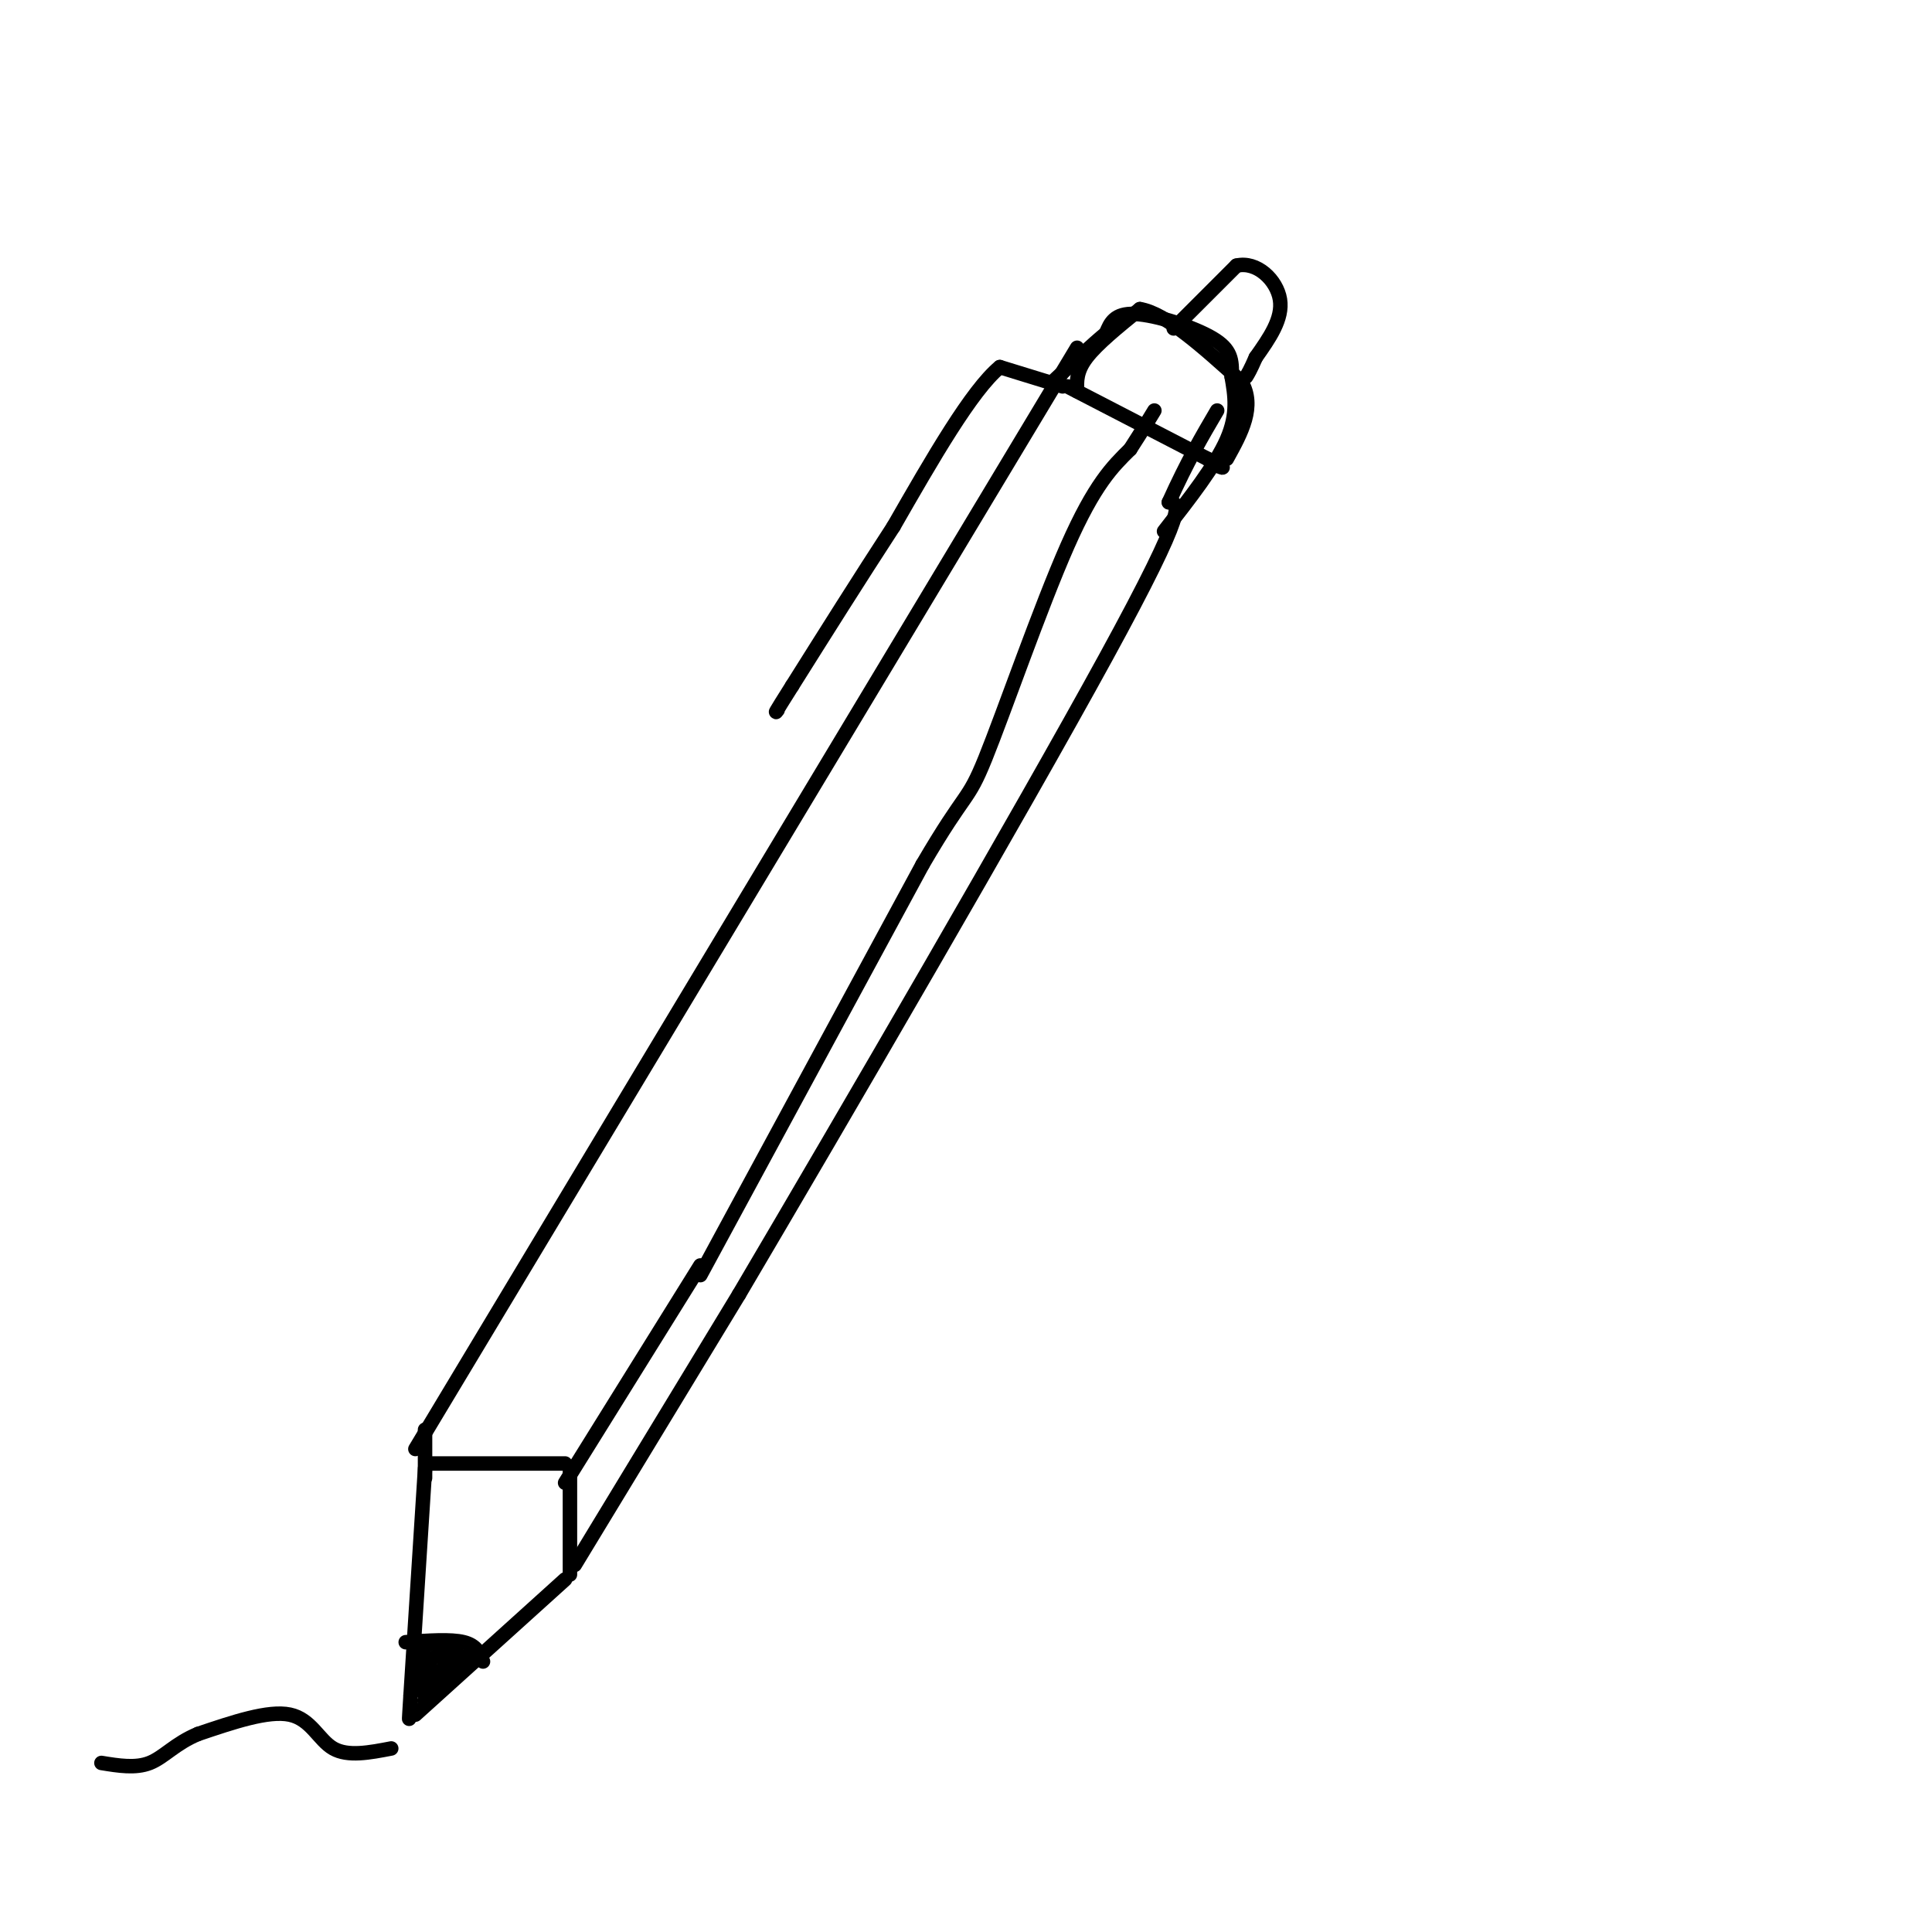 <svg viewBox='0 0 400 400' version='1.1' xmlns='http://www.w3.org/2000/svg' xmlns:xlink='http://www.w3.org/1999/xlink'><g fill='none' stroke='#000000' stroke-width='3' stroke-linecap='round' stroke-linejoin='round'><path d='M223,72c0.000,0.000 -137.000,228.000 -137,228'/><path d='M88,304c0.000,0.000 -3.000,47.000 -3,47'/><path d='M85,351c-0.500,8.000 -0.250,4.500 0,1'/><path d='M86,355c0.000,0.000 31.000,-28.000 31,-28'/><path d='M119,324c0.000,0.000 34.000,-56.000 34,-56'/><path d='M153,268c21.600,-36.622 58.600,-100.178 76,-132c17.400,-31.822 15.200,-31.911 13,-32'/><path d='M242,104c3.833,-8.500 6.917,-13.750 10,-19'/><path d='M241,110c5.333,-6.833 10.667,-13.667 13,-19c2.333,-5.333 1.667,-9.167 1,-13'/><path d='M255,78c0.131,-3.476 -0.042,-5.667 -4,-8c-3.958,-2.333 -11.702,-4.810 -16,-5c-4.298,-0.190 -5.149,1.905 -6,4'/><path d='M229,69c-2.833,2.333 -6.917,6.167 -11,10'/><path d='M221,80c0.000,0.000 29.000,15.000 29,15'/><path d='M250,95c5.000,2.667 3.000,1.833 1,1'/><path d='M118,326c0.000,0.000 0.000,-22.000 0,-22'/><path d='M117,303c0.000,0.000 -28.000,0.000 -28,0'/><path d='M117,307c0.000,0.000 28.000,-45.000 28,-45'/><path d='M145,264c0.000,0.000 46.000,-85.000 46,-85'/><path d='M191,179c9.202,-15.750 9.208,-12.625 13,-22c3.792,-9.375 11.369,-31.250 17,-44c5.631,-12.750 9.315,-16.375 13,-20'/><path d='M234,93c3.000,-4.667 4.000,-6.333 5,-8'/><path d='M84,340c4.667,-0.333 9.333,-0.667 12,0c2.667,0.667 3.333,2.333 4,4'/><path d='M88,296c0.000,0.000 0.000,10.000 0,10'/><path d='M220,80c0.000,0.000 -13.000,-4.000 -13,-4'/><path d='M207,76c-5.833,4.833 -13.917,18.917 -22,33'/><path d='M185,109c-7.167,11.000 -14.083,22.000 -21,33'/><path d='M164,142c-4.000,6.333 -3.500,5.667 -3,5'/><path d='M223,81c-0.083,-2.083 -0.167,-4.167 2,-7c2.167,-2.833 6.583,-6.417 11,-10'/><path d='M236,64c5.333,0.833 13.167,7.917 21,15'/><path d='M257,79c3.000,5.167 0.000,10.583 -3,16'/><path d='M243,68c0.000,0.000 13.000,-13.000 13,-13'/><path d='M256,55c4.244,-1.000 8.356,3.000 9,7c0.644,4.000 -2.178,8.000 -5,12'/><path d='M260,74c-1.167,2.667 -1.583,3.333 -2,4'/><path d='M81,362c-4.489,0.867 -8.978,1.733 -12,0c-3.022,-1.733 -4.578,-6.067 -9,-7c-4.422,-0.933 -11.711,1.533 -19,4'/><path d='M41,359c-4.733,1.956 -7.067,4.844 -10,6c-2.933,1.156 -6.467,0.578 -10,0'/><path d='M92,348c-2.250,2.750 -4.500,5.500 -4,5c0.500,-0.500 3.750,-4.250 7,-8'/><path d='M95,345c0.333,-0.833 -2.333,1.083 -5,3'/><path d='M90,348c-1.000,-0.167 -1.000,-2.083 -1,-4'/><path d='M89,344c0.467,-1.022 2.133,-1.578 3,-1c0.867,0.578 0.933,2.289 1,4'/><path d='M93,347c-1.560,2.226 -5.958,5.792 -5,5c0.958,-0.792 7.274,-5.940 9,-8c1.726,-2.060 -1.137,-1.030 -4,0'/><path d='M93,344c-1.500,1.167 -3.250,4.083 -5,7'/><path d='M88,351c-1.178,-1.267 -1.622,-7.933 0,-10c1.622,-2.067 5.311,0.467 9,3'/></g>
</svg>
